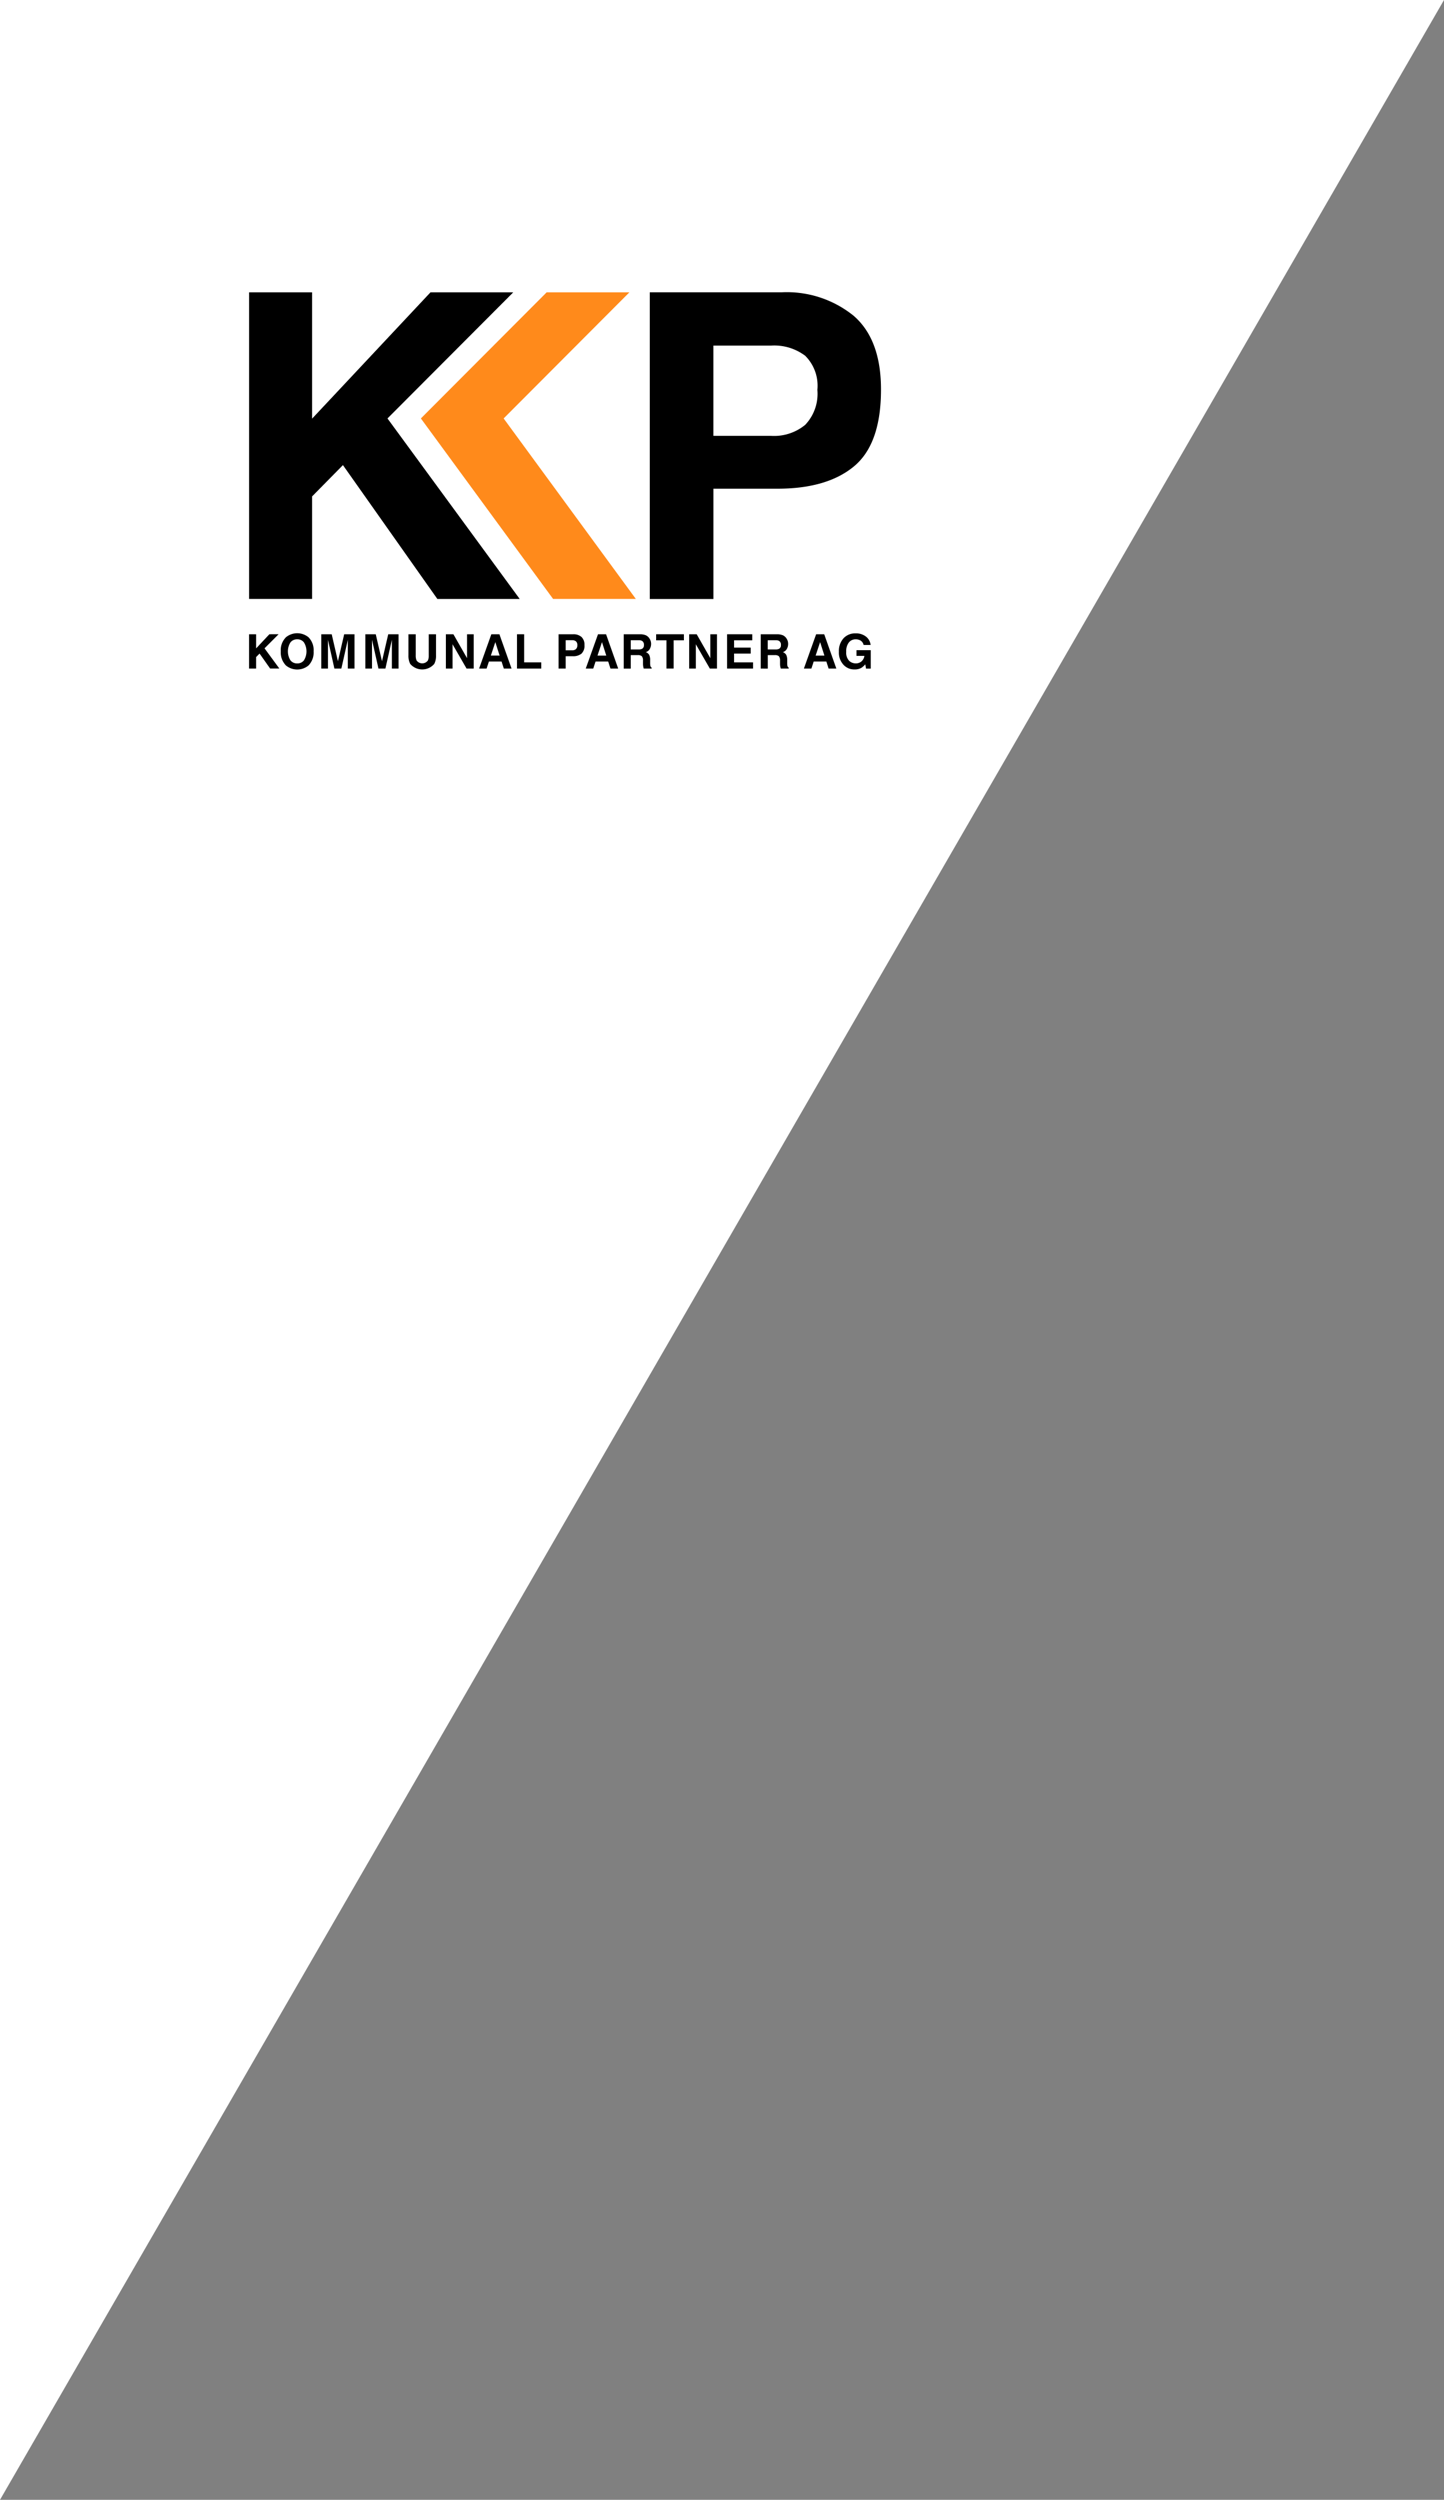 <svg xmlns="http://www.w3.org/2000/svg" width="168.124" height="290.9" viewBox="0 0 168.124 290.9">
  <rect x="0" y="0" width="168.124" height="290.9" fill="#808080" stroke="none"/>
  <g id="Gruppe_42" data-name="Gruppe 42" transform="translate(0)">
    <path id="Pfad_244" data-name="Pfad 244" d="M213.192,566.478v-290.9H381.316Z" transform="translate(-213.192 -275.578)" fill="#fff"/>
    <g id="Gruppe_27" data-name="Gruppe 27" transform="translate(-498.638 -1163.149)">
      <g id="Gruppe_1" data-name="Gruppe 1" transform="translate(527.638 1236.956)">
        <path id="Pfad_1" data-name="Pfad 1" d="M530,1234.746l-1.542,1.644v-1.644h-.821v3.992h.821V1237.4l.4-.408,1.23,1.743h1.075l-1.725-2.35,1.638-1.642Z" transform="translate(-527.638 -1234.746)"/>
      </g>
      <g id="Gruppe_1-2" data-name="Gruppe 1" transform="translate(531.323 1236.832)">
        <g id="Gruppe_6" data-name="Gruppe 6">
          <g id="Gruppe_2" data-name="Gruppe 2">
            <path id="Pfad_2" data-name="Pfad 2" d="M534.346,1238.39a2.068,2.068,0,0,1-2.615,0,2.155,2.155,0,0,1-.607-1.646,2.116,2.116,0,0,1,.607-1.646,2.072,2.072,0,0,1,2.615,0,2.116,2.116,0,0,1,.6,1.646,2.154,2.154,0,0,1-.6,1.646m-.521-.607a2,2,0,0,0,0-2.077.954.954,0,0,0-.787-.367.967.967,0,0,0-.791.365,1.977,1.977,0,0,0,0,2.079.965.965,0,0,0,.791.365.951.951,0,0,0,.787-.365" transform="translate(-531.118 -1234.628)"/>
          </g>
          <g id="Gruppe_3" data-name="Gruppe 3" transform="translate(4.722 0.126)">
            <path id="Pfad_3" data-name="Pfad 3" d="M538.244,1234.747h1.2v3.991h-.776v-3.349l-.752,3.349h-.81l-.751-3.349v3.349h-.777v-3.991h1.213l.726,3.138Z" transform="translate(-535.578 -1234.747)"/>
          </g>
          <g id="Gruppe_4" data-name="Gruppe 4" transform="translate(9.851 0.126)">
            <path id="Pfad_4" data-name="Pfad 4" d="M543.088,1234.747h1.2v3.991h-.776v-3.349l-.752,3.349h-.81l-.751-3.349v3.349h-.777v-3.991h1.213l.726,3.138Z" transform="translate(-540.422 -1234.747)"/>
          </g>
          <g id="Gruppe_5" data-name="Gruppe 5" transform="translate(14.869 0.126)">
            <path id="Pfad_5" data-name="Pfad 5" d="M545.164,1234.747h.847v2.451a1.4,1.4,0,0,0,.1.6.811.811,0,0,0,1.314,0,1.369,1.369,0,0,0,.1-.6v-2.451h.847v2.453a2.055,2.055,0,0,1-.2.991,1.843,1.843,0,0,1-2.809,0,2.079,2.079,0,0,1-.2-.991Z" transform="translate(-545.161 -1234.747)"/>
          </g>
        </g>
      </g>
      <g id="Gruppe_7" data-name="Gruppe 7" transform="translate(550.552 1236.956)">
        <path id="Pfad_7" data-name="Pfad 7" d="M551.743,1234.746v2.784l-1.588-2.784h-.875v3.992h.777v-2.827l1.629,2.827h.833v-3.992Z" transform="translate(-549.28 -1234.746)"/>
      </g>
      <g id="Gruppe_8" data-name="Gruppe 8" transform="translate(554.42 1236.956)">
        <path id="Pfad_8" data-name="Pfad 8" d="M554.358,1234.746l-1.425,3.992h.872l.271-.821h1.47l.264.821h.9l-1.413-3.992Zm.463.913.5,1.57H554.3Z" transform="translate(-552.933 -1234.746)"/>
      </g>
      <g id="Gruppe_9" data-name="Gruppe 9" transform="translate(558.832 1236.956)">
        <path id="Pfad_9" data-name="Pfad 9" d="M557.1,1234.746v3.992h2.826v-.718h-1.993v-3.274Z" transform="translate(-557.1 -1234.746)"/>
      </g>
      <g id="Gruppe_2-2" data-name="Gruppe 2" transform="translate(563.668 1236.955)">
        <g id="Gruppe_11" data-name="Gruppe 11">
          <g id="Gruppe_10" data-name="Gruppe 10">
            <path id="Pfad_10" data-name="Pfad 10" d="M564.328,1237.011a1.523,1.523,0,0,1-1,.292H562.5v1.435h-.829v-3.991h1.714a1.383,1.383,0,0,1,.947.309,1.2,1.2,0,0,1,.353.953,1.234,1.234,0,0,1-.353,1m-.635-1.438a.674.674,0,0,0-.445-.132H562.5v1.175h.751a.636.636,0,0,0,.446-.144.579.579,0,0,0,.158-.455.548.548,0,0,0-.158-.444" transform="translate(-561.667 -1234.745)"/>
          </g>
        </g>
      </g>
      <g id="Gruppe_12" data-name="Gruppe 12" transform="translate(566.838 1236.956)">
        <path id="Pfad_12" data-name="Pfad 12" d="M566.086,1234.746l-1.425,3.992h.872l.271-.821h1.468l.265.821h.9l-1.412-3.992Zm.463.913.5,1.57h-1.022Z" transform="translate(-564.661 -1234.746)"/>
      </g>
      <g id="Gruppe_3-2" data-name="Gruppe 3" transform="translate(571.257 1236.954)">
        <g id="Gruppe_14" data-name="Gruppe 14">
          <g id="Gruppe_13" data-name="Gruppe 13">
            <path id="Pfad_13" data-name="Pfad 13" d="M571.376,1234.85a1,1,0,0,1,.374.278,1.222,1.222,0,0,1,.2.336,1.116,1.116,0,0,1,.074.423,1.191,1.191,0,0,1-.143.551.8.8,0,0,1-.474.389.745.745,0,0,1,.392.318,1.3,1.3,0,0,1,.114.624v.268a1.973,1.973,0,0,0,.022.372.334.334,0,0,0,.155.228v.1h-.925c-.026-.088-.043-.16-.054-.212a1.962,1.962,0,0,1-.031-.343v-.371a.753.753,0,0,0-.138-.509.674.674,0,0,0-.475-.127h-.814v1.565h-.817v-3.994h1.906a1.75,1.75,0,0,1,.635.106m-1.724.59v1.073h.9a.964.964,0,0,0,.4-.065.451.451,0,0,0,.236-.45.5.5,0,0,0-.23-.487.831.831,0,0,0-.385-.071Z" transform="translate(-568.835 -1234.744)"/>
          </g>
        </g>
      </g>
      <g id="Gruppe_15" data-name="Gruppe 15" transform="translate(575.031 1236.956)">
        <path id="Pfad_15" data-name="Pfad 15" d="M572.4,1234.746v.707h1.2v3.282h.839v-3.282h1.194v-.707Z" transform="translate(-572.399 -1234.746)"/>
      </g>
      <g id="Gruppe_16" data-name="Gruppe 16" transform="translate(578.877 1236.956)">
        <path id="Pfad_16" data-name="Pfad 16" d="M578.495,1234.746v2.784l-1.588-2.784h-.875v3.992h.777v-2.827l1.629,2.827h.833v-3.992Z" transform="translate(-576.032 -1234.746)"/>
      </g>
      <g id="Gruppe_17" data-name="Gruppe 17" transform="translate(583.294 1236.956)">
        <path id="Pfad_17" data-name="Pfad 17" d="M580.2,1234.746v3.992h3.025v-.718h-2.21v-1.026h1.938v-.694h-1.938v-.847h2.118v-.707Z" transform="translate(-580.204 -1234.746)"/>
      </g>
      <g id="Gruppe_4-2" data-name="Gruppe 4" transform="translate(587.213 1236.954)">
        <g id="Gruppe_19" data-name="Gruppe 19">
          <g id="Gruppe_18" data-name="Gruppe 18">
            <path id="Pfad_18" data-name="Pfad 18" d="M586.446,1234.85a1,1,0,0,1,.374.278,1.227,1.227,0,0,1,.2.336,1.118,1.118,0,0,1,.074.423,1.192,1.192,0,0,1-.143.551.8.8,0,0,1-.474.389.745.745,0,0,1,.392.318,1.3,1.3,0,0,1,.114.624v.268a1.978,1.978,0,0,0,.022.372.334.334,0,0,0,.155.228v.1h-.925c-.025-.088-.043-.16-.054-.212a1.945,1.945,0,0,1-.031-.343v-.371a.754.754,0,0,0-.138-.509.674.674,0,0,0-.475-.127h-.814v1.565H583.9v-3.994h1.906a1.75,1.75,0,0,1,.635.106m-1.724.59v1.073h.9a.965.965,0,0,0,.4-.065.451.451,0,0,0,.236-.45.5.5,0,0,0-.23-.487.831.831,0,0,0-.385-.071Z" transform="translate(-583.905 -1234.744)"/>
          </g>
        </g>
      </g>
      <g id="Gruppe_20" data-name="Gruppe 20" transform="translate(592.235 1236.956)">
        <path id="Pfad_20" data-name="Pfad 20" d="M590.073,1234.746l-1.425,3.992h.873l.27-.821h1.47l.264.821h.9l-1.411-3.992Zm.463.913.5,1.57h-1.021Z" transform="translate(-588.648 -1234.746)"/>
      </g>
      <g id="Gruppe_5-2" data-name="Gruppe 5" transform="translate(596.306 1236.853)">
        <g id="Gruppe_22" data-name="Gruppe 22">
          <g id="Gruppe_21" data-name="Gruppe 21">
            <path id="Pfad_21" data-name="Pfad 21" d="M595.373,1236a.779.779,0,0,0-.463-.571,1.138,1.138,0,0,0-.458-.09,1,1,0,0,0-.792.363,1.655,1.655,0,0,0-.309,1.094,1.353,1.353,0,0,0,.336,1.04,1.1,1.1,0,0,0,.763.306.983.983,0,0,0,.687-.241,1.032,1.032,0,0,0,.33-.635h-.923v-.662h1.663v2.142h-.553l-.084-.5a1.878,1.878,0,0,1-.434.4,1.513,1.513,0,0,1-.812.2,1.686,1.686,0,0,1-1.3-.55,2.091,2.091,0,0,1-.529-1.51,2.218,2.218,0,0,1,.529-1.552,1.817,1.817,0,0,1,1.416-.584,1.852,1.852,0,0,1,1.223.385,1.438,1.438,0,0,1,.529.962Z" transform="translate(-592.493 -1234.648)"/>
          </g>
        </g>
      </g>
      <g id="Gruppe_23" data-name="Gruppe 23" transform="translate(527.639 1197.167)">
        <path id="Pfad_23" data-name="Pfad 23" d="M548.761,1197.166l-13.786,14.7v-14.7h-7.335v35.681h7.335v-11.932l3.591-3.642,10.993,15.575h9.587l-15.394-21.005,14.643-14.676Z" transform="translate(-527.639 -1197.166)"/>
      </g>
      <g id="Gruppe_6-2" data-name="Gruppe 6" transform="translate(574.294 1197.149)">
        <g id="Gruppe_25" data-name="Gruppe 25">
          <g id="Gruppe_24" data-name="Gruppe 24">
            <path id="Pfad_24" data-name="Pfad 24" d="M595.473,1199.926a12.362,12.362,0,0,0-8.448-2.76H571.7v35.689h7.412V1220.02h7.431q5.816,0,8.949-2.615t3.129-8.933q0-5.786-3.15-8.546m-5.674,12.661a5.7,5.7,0,0,1-3.968,1.283h-6.72v-10.506h6.72a6,6,0,0,1,3.968,1.186,4.921,4.921,0,0,1,1.417,3.97,5.239,5.239,0,0,1-1.417,4.067" transform="translate(-571.703 -1197.149)"/>
          </g>
        </g>
      </g>
      <g id="Gruppe_26" data-name="Gruppe 26" transform="translate(547.641 1197.167)">
        <path id="Pfad_26" data-name="Pfad 26" d="M561.173,1197.166l-14.643,14.676,15.394,21.005h9.635l-15.393-21.005,14.642-14.676Z" transform="translate(-546.53 -1197.166)" fill="#ff8a1b"/>
      </g>
    </g>
  </g>
</svg>
